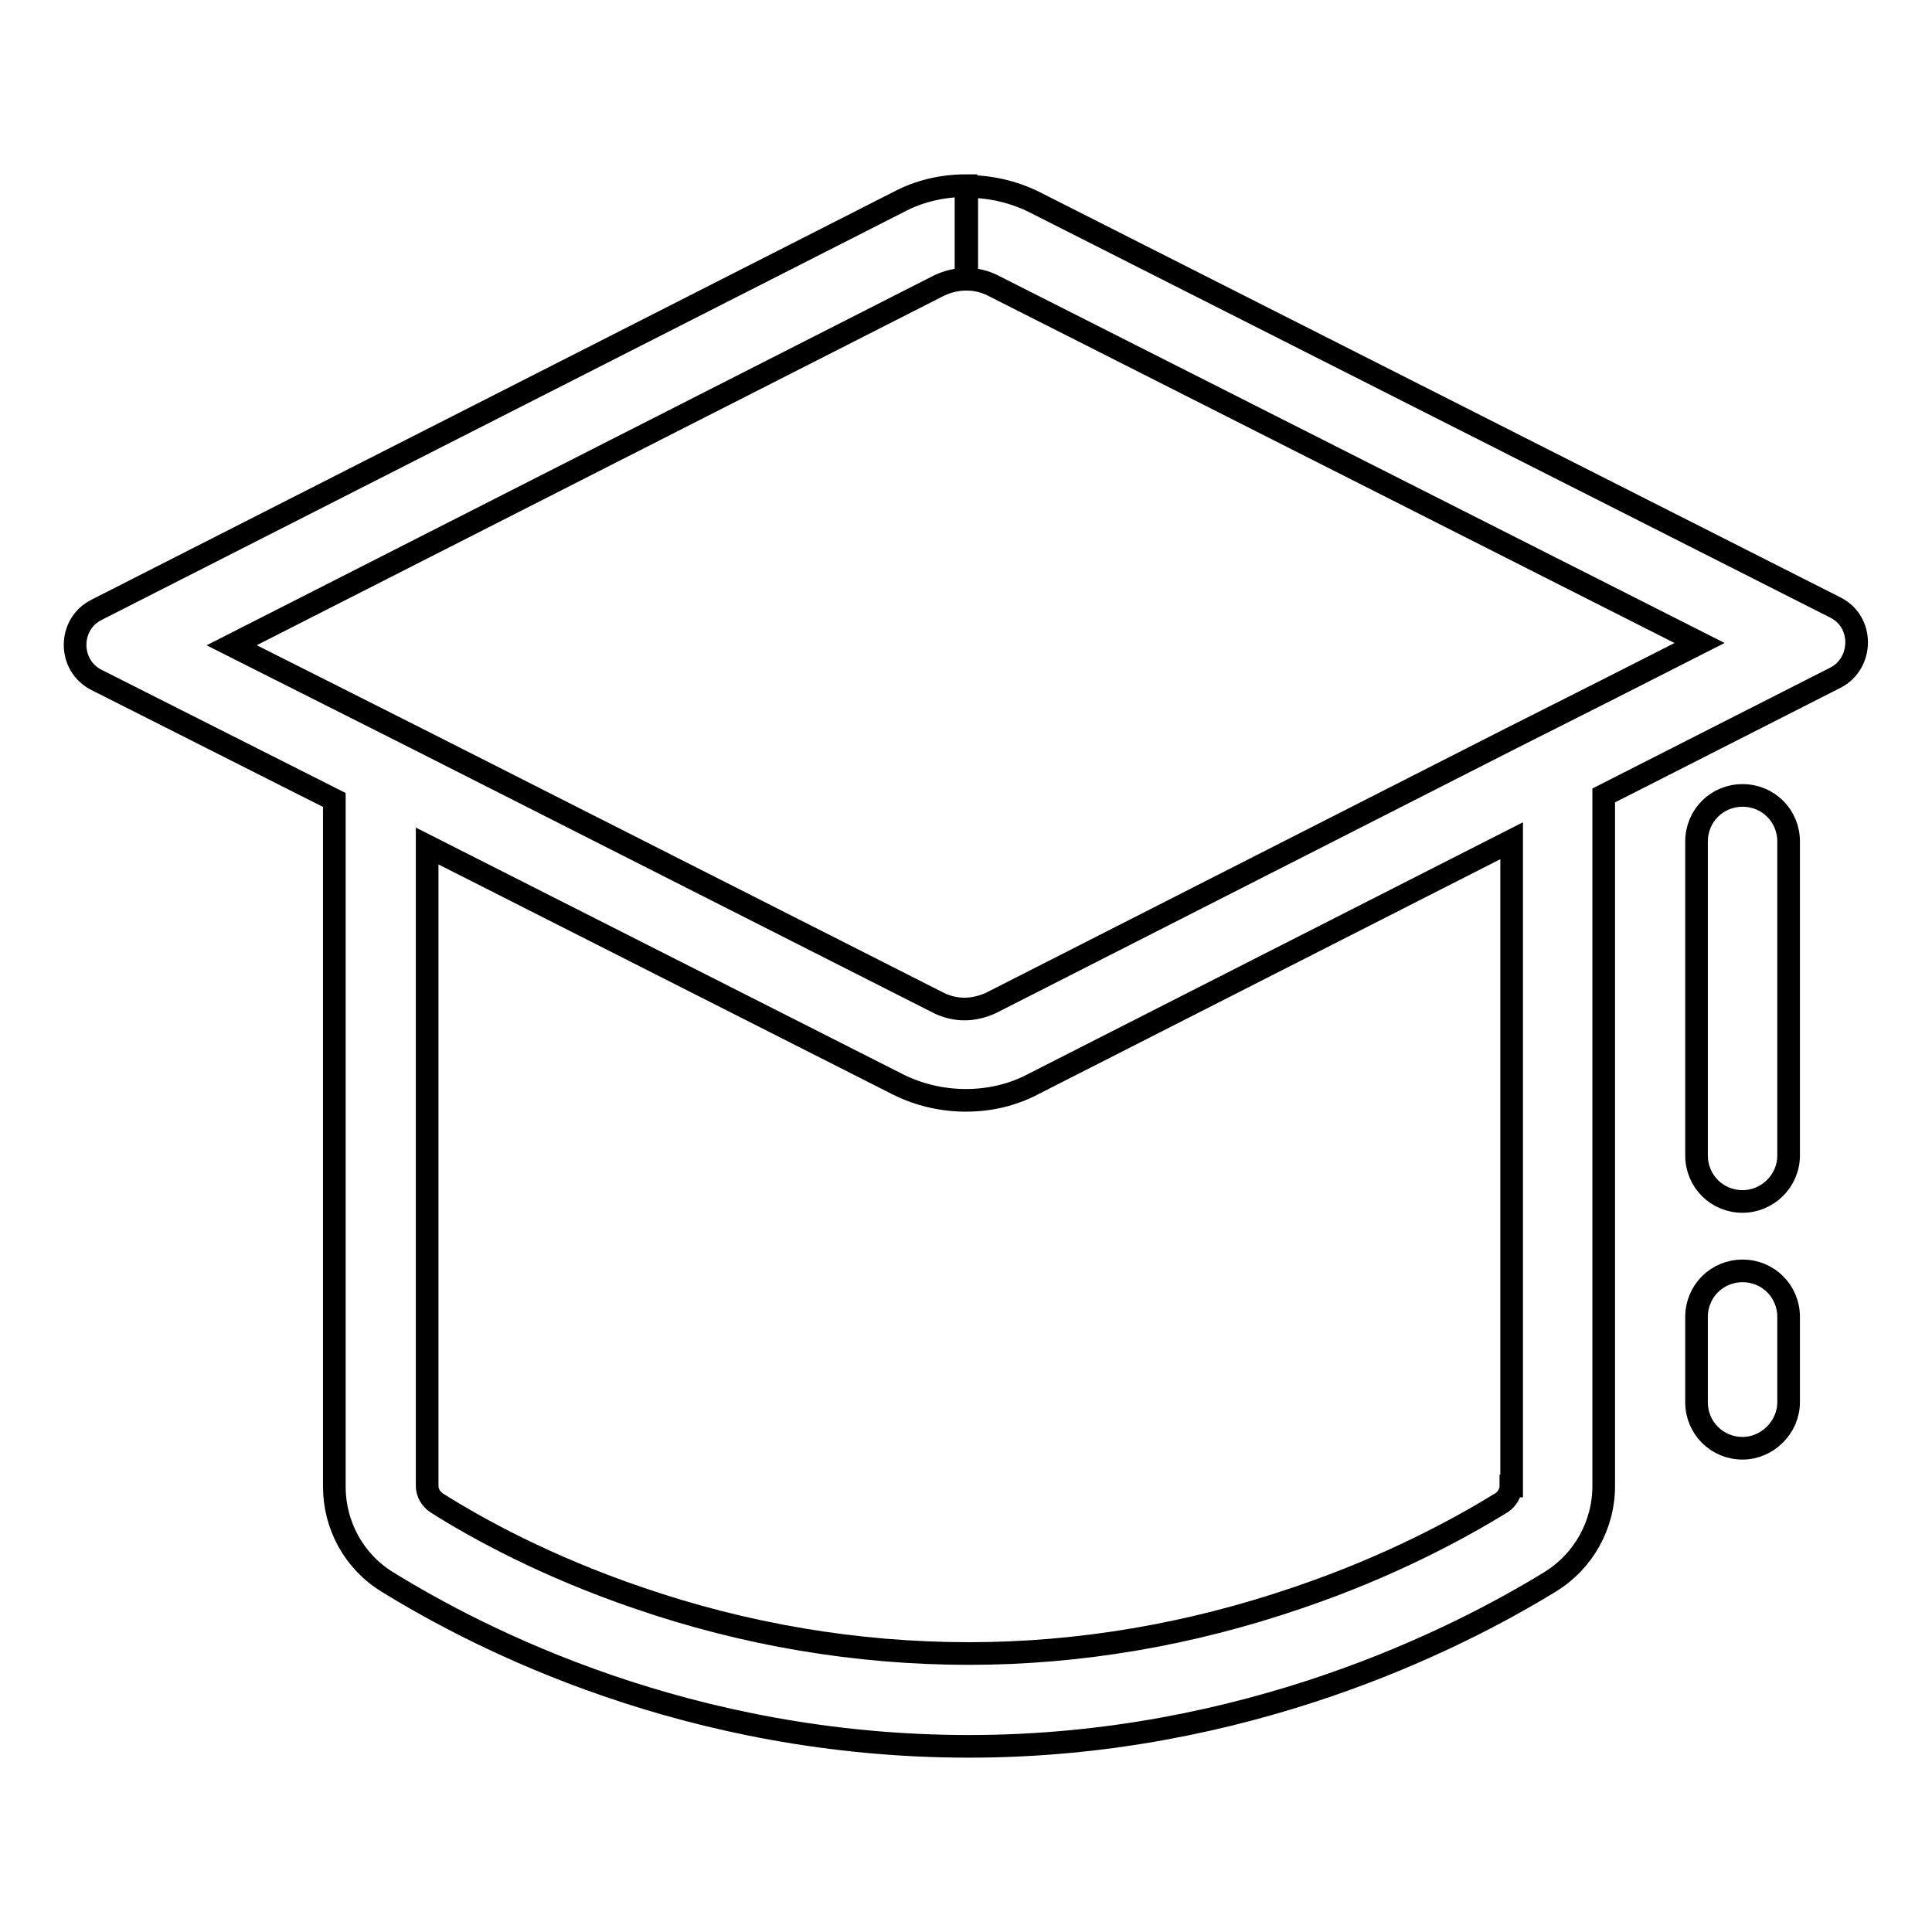 <?xml version="1.0" encoding="utf-8"?>
<!-- Svg Vector Icons : http://www.onlinewebfonts.com/icon -->
<!DOCTYPE svg PUBLIC "-//W3C//DTD SVG 1.1//EN" "http://www.w3.org/Graphics/SVG/1.1/DTD/svg11.dtd">
<svg version="1.1" xmlns="http://www.w3.org/2000/svg" xmlns:xlink="http://www.w3.org/1999/xlink" x="0px" y="0px" viewBox="0 0 256 256" enable-background="new 0 0 256 256" xml:space="preserve">
<g> <path stroke-width="3" fill-opacity="0" stroke="#000000"  d="M243.2,80.5L137.1,26.8c-2.8-1.4-5.9-2.1-9-2.1v12.3c1.2,0,2.4,0.3,3.4,0.8l93.7,47.4l-12.8,6.5l-12.3,6.2 l-68.8,35c-1.1,0.5-2.3,0.8-3.5,0.8c-1.2,0-2.4-0.3-3.4-0.8L56.5,98.5l-12.3-6.2l-13.5-6.8l93.8-47.7c1.1-0.5,2.3-0.8,3.5-0.8V24.6 h0c-3.1,0-6.2,0.7-9,2.2l-106.2,54c-3.8,1.9-3.8,7.4,0,9.3L44.3,106v91c0,5.1,2.6,9.9,7,12.6c12.3,7.6,39.9,21.8,77.1,21.8 c36.6,0,64.6-14.2,77-21.8c4.4-2.7,7.1-7.5,7.1-12.7v-91.5l30.7-15.6C246.9,87.9,247,82.4,243.2,80.5L243.2,80.5z M200.2,196.9 c0,0.9-0.5,1.7-1.2,2.2c-5.7,3.5-14.9,8.5-27,12.6c-14.3,4.9-29,7.4-43.6,7.4c-14.9,0-29.7-2.5-43.9-7.4 c-12-4.1-21.2-9.1-26.7-12.6c-0.7-0.5-1.2-1.3-1.2-2.2v-84.8l62.4,31.6c2.8,1.4,5.9,2.1,9,2.1c3.1,0,6.2-0.7,9-2.2l63.3-32.2V196.9 L200.2,196.9z"/> <path stroke-width="3" fill-opacity="0" stroke="#000000"  d="M230.9,159.2c-3.4,0-6.1-2.7-6.1-6.1v-41.6c0-3.4,2.7-6.1,6.1-6.1c3.4,0,6.1,2.7,6.1,6.1v41.6 C237,156.5,234.2,159.2,230.9,159.2z M230.9,191.9c-3.4,0-6.1-2.7-6.1-6.1v-11.3c0-3.4,2.7-6.1,6.1-6.1c3.4,0,6.1,2.7,6.1,6.1v11.3 C237,189.1,234.2,191.9,230.9,191.9z"/></g>
</svg>